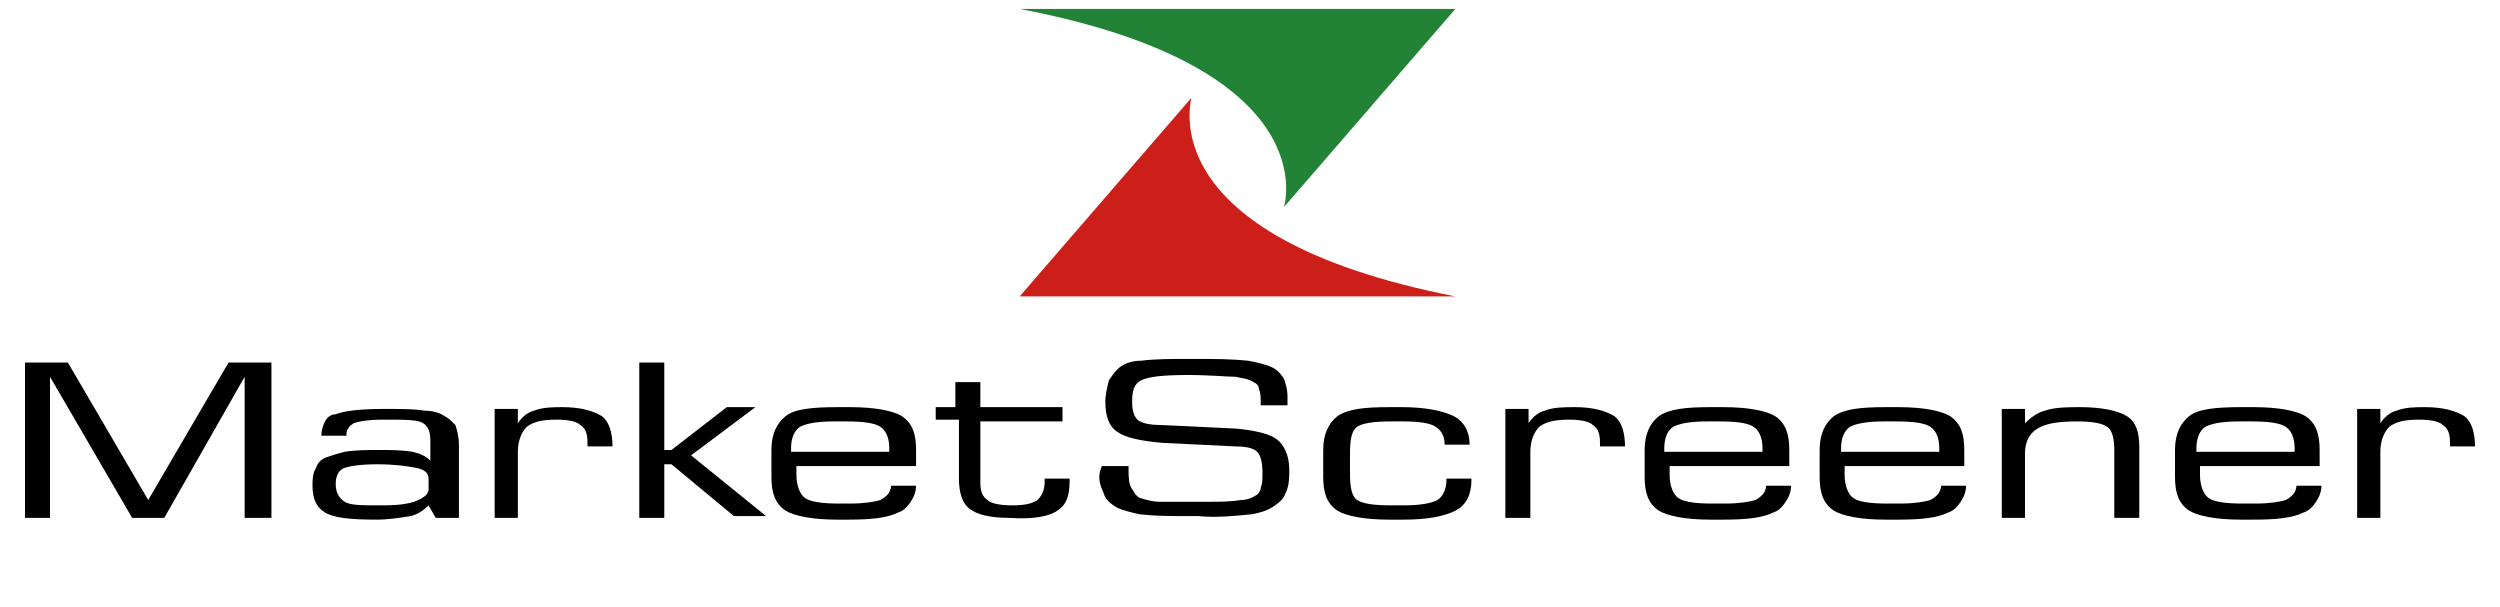 <?xml version="1.0" encoding="utf-8"?>
<!-- Generator: Adobe Illustrator 27.0.1, SVG Export Plug-In . SVG Version: 6.00 Build 0)  -->
<svg version="1.1" id="Layer_1" xmlns="http://www.w3.org/2000/svg" xmlns:xlink="http://www.w3.org/1999/xlink" x="0px" y="0px"
	 viewBox="0 0 140 34" style="enable-background:new 0 0 140 34;" xml:space="preserve">
<style type="text/css">
	.st0{display:none;}
	.st1{display:inline;}
	.st2{fill:#181C48;}
	.st3{fill:#37B2E1;}
	.st4{fill:#228336;}
	.st5{fill:#CC1F19;}
	.st6{fill:#010000;}
</style>
<g id="Layer_1_00000119105569914352749920000008525728960150945458_" class="st0">
	<g class="st1">
		<path class="st2" d="M95.5,12.5c-0.3-0.8-0.7-1.5-1.3-2.2c-0.6-0.6-1.3-1.1-2.1-1.4c-0.8-0.3-1.7-0.5-2.8-0.5c-2.1,0-5,0.5-6.8,2
			c-0.2,0.2-0.4,0.5-0.5,0.7c0,0.2,0,0.6,0,0.9s0.1,0.6,0.2,0.9c0.1,0.3,0.3,0.5,0.5,0.7s0.5,0.4,0.7,0.5s0.6,0.2,0.9,0.2
			s0.6-0.1,0.9-0.2c0.3-0.1,0.5-0.3,0.7-0.5s0.4-0.5,0.5-0.7c0.1-0.3,0.2-0.6,0.2-0.9c0-0.3,0.1-0.6,0.5-0.6c2.1-0.5,3.5,0.7,4,1.3
			s0.8,1.5,0.8,2.6v1c-2,0-3.7,0.2-5.1,0.5s-2.4,0.8-3.3,1.3c-0.8,0.5-1.4,1.1-1.7,1.8c-0.3,0.6-0.5,1.4-0.5,2
			c0,0.8,0.1,1.5,0.4,2.1s0.6,1.1,1.1,1.5s1,0.7,1.7,0.9c0.6,0.2,1.4,0.3,2.1,0.3c0.6,0,1.2-0.1,1.7-0.1c0.5-0.1,1-0.3,1.5-0.5
			s0.9-0.5,1.4-0.8s0.9-0.6,1.4-1.1l0.4,1.3c0.1,0.4,0.3,0.6,0.5,0.7c0.3,0.1,0.6,0.2,1,0.2H96h0.5V15.3
			C96,14.2,95.9,13.3,95.5,12.5z M91.8,22c-0.3,0.3-0.6,0.6-0.9,0.8c-0.3,0.3-0.6,0.5-1,0.6c-0.3,0.1-0.7,0.3-1,0.4
			c-0.4,0.1-0.8,0.1-1.2,0.1c-0.7,0-1.3-0.2-1.7-0.5s-0.6-0.8-0.6-1.6c0-0.4,0.1-0.7,0.3-1.1c0.2-0.3,0.6-0.6,1.1-0.8
			c0.5-0.3,1.2-0.5,2-0.6S90.7,19,92,19L91.8,22L91.8,22z"/>
		<path class="st3" d="M32.1,4.6c-0.2,0.3-0.4,0.6-0.6,0.8C31.3,5.7,31,5.9,30.7,6S30,6.2,29.6,6.2s-0.7-0.1-1-0.2S28,5.7,27.8,5.4
			c-0.3-0.3-0.5-0.5-0.6-0.8S27,4,27,3.6s0.1-0.8,0.2-1.1s0.3-0.6,0.6-0.8c0.3-0.3,0.5-0.5,0.8-0.6c0.4-0.2,0.7-0.3,1.1-0.3
			s0.8,0.1,1.1,0.2c0.3,0.1,0.6,0.3,0.9,0.6s0.5,0.5,0.6,0.8s0.3,0.7,0.3,1.1C32.3,3.9,32.2,4.3,32.1,4.6z"/>
		<path class="st2" d="M114.5,26.5V15.2c0-1-0.1-1.9-0.4-2.8c-0.3-0.8-0.6-1.5-1.2-2.1c-0.5-0.6-1.2-1-1.9-1.4
			c-0.8-0.3-1.6-0.5-2.6-0.5c-0.6,0-1.2,0.1-1.7,0.2c-0.5,0.1-1,0.3-1.4,0.5c-0.5,0.2-0.9,0.5-1.3,0.8s-0.8,0.6-1.2,1l-0.3-1.4
			c-0.2-0.5-0.5-0.8-1.1-0.8H99h-2.1v1.4c0,1,1.9,0.3,1.9,2.1v14.4h4.4V13.7c0.6-0.6,1.2-1,1.9-1.4s1.4-0.5,2.1-0.5
			c1,0,1.7,0.3,2.3,0.9c0.5,0.6,0.8,1.4,0.8,2.5v11.3H114.5z"/>
		<path class="st2" d="M31.8,8.7h-4.3h-2.1v1.4c0,0.9,2,0.4,2,2.1v14.4h4.4V8.7z"/>
		<path class="st2" d="M51.5,26.5v-9.8v-1.5c0-1-0.1-1.9-0.4-2.8c-0.3-0.8-0.6-1.5-1.2-2.1c-0.5-0.6-1.2-1-1.9-1.4
			c-0.8-0.3-1.6-0.5-2.6-0.5c-0.6,0-1.2,0.1-1.7,0.2c-0.5,0.1-1,0.3-1.4,0.5c-0.5,0.2-0.8,0.5-1.3,0.8c-0.4,0.3-0.8,0.6-1.2,1
			l-0.3-1.4C39.3,9,39,8.7,38.4,8.7h-2.6h-2.1v1.4c0,1,1.9,0.3,1.9,2.1v14.3H40V13.7c0.6-0.6,1.2-1,1.9-1.4c0.6-0.3,1.4-0.5,2.1-0.5
			c1,0,1.7,0.3,2.3,0.9c0.5,0.6,0.8,1.4,0.8,2.5v11.3H51.5z"/>
		<path class="st2" d="M78.9,12.4c-0.3-0.8-0.6-1.5-1.2-2.1c-0.5-0.6-1.2-1-1.9-1.4c-0.8-0.3-1.6-0.5-2.6-0.5
			c-0.6,0-1.2,0.1-1.7,0.2c-0.5,0.2-1,0.4-1.6,0.6c-0.5,0.3-1,0.6-1.4,1c-0.4,0.5-0.8,0.9-1,1.5c-0.4-1-0.9-1.8-1.6-2.4
			s-1.7-0.9-2.8-0.9c-0.5,0-1,0.1-1.5,0.2c-0.5,0.1-0.8,0.3-1.2,0.5s-0.8,0.5-1.1,0.8s-0.6,0.6-1,1L58,9.5c0-0.5-0.4-0.7-0.9-0.7
			h-2.6h-1.8v1.5c0,0.7,1.9,0.6,1.9,1.9v14.3h4.2v-13c0.5-0.5,1-1,1.5-1.3s1.1-0.5,1.7-0.5c1,0,1.7,0.3,2.1,0.8
			c0.5,0.5,0.7,1.4,0.7,2.6v11.3h4.3V15.2c0-0.6,0.1-1,0.3-1.5s0.4-0.8,0.6-1.1c0.3-0.3,0.6-0.5,1-0.6s0.8-0.3,1.2-0.3
			c1,0,1.7,0.3,2.2,0.8c0.5,0.6,0.8,1.4,0.8,2.6v11.4h4.3V15.2C79.4,14.1,79.3,13.1,78.9,12.4z"/>
	</g>
</g>
<g id="Layer_2_00000031184528745941033690000005246145503278259854_">
	<g>
		<path class="st4" d="M57.1,0.5h24.4l-9.6,11.1C71.9,11.6,74.4,3.8,57.1,0.5z"/>
		<path class="st5" d="M81.5,16.6H57.1l9.6-11.1C66.8,5.5,64.2,13.2,81.5,16.6z"/>
		<path class="st6" d="M1.4,29v-8.7h2.4L8.3,28l4.5-7.7h2.4V29h-1.5v-7.9L9.2,29H7.4l-4.6-7.9V29H1.4z"/>
		<path class="st6" d="M24,28.3c-0.3,0.3-0.6,0.5-1,0.6c-0.6,0.1-1.3,0.2-1.9,0.2c-1.5,0-2.4-0.1-2.9-0.4s-0.7-0.8-0.7-1.5
			c0-0.3,0-0.7,0.2-1c0.1-0.3,0.3-0.5,0.6-0.6c0.3-0.1,0.6-0.2,1-0.3c0.6-0.1,1.3-0.1,1.9-0.1c0.7,0,1.3,0,1.9,0.1
			c0.4,0.1,0.7,0.2,1,0.5v-1.1c0-0.5-0.1-0.8-0.4-1s-1-0.2-2.2-0.2c-0.9,0-1.4,0.1-1.7,0.2c-0.1,0.1-0.2,0.1-0.3,0.3
			c-0.1,0.1-0.1,0.3-0.1,0.4H18v-0.1c0-0.2,0.1-0.5,0.2-0.7s0.3-0.4,0.6-0.4c0.5-0.2,1.4-0.3,2.7-0.3c1,0,1.7,0,2.3,0.1
			c0.4,0,0.8,0.1,1.1,0.3c0.2,0.1,0.4,0.3,0.6,0.5c0.1,0.3,0.2,0.7,0.2,1.1V29h-1.3L24,28.3z M24,27.4v-0.6c0-0.3-0.2-0.5-0.7-0.6
			S22.1,26,21.1,26c-0.9,0-1.5,0.1-1.8,0.2s-0.5,0.4-0.5,0.9s0.2,0.8,0.5,1s1,0.2,1.9,0.2c0.7,0,1.3,0,2-0.2
			C23.7,27.9,24,27.7,24,27.4L24,27.4z"/>
		<path class="st6" d="M27.7,29v-6.1H29v0.8c0.2-0.3,0.5-0.6,0.9-0.7c0.5-0.2,1.1-0.2,1.6-0.2c1,0,1.7,0.2,2.2,0.5
			c0.4,0.3,0.6,0.9,0.6,1.7l0,0h-1.4v-0.2c0-0.5-0.1-0.8-0.4-1c-0.2-0.2-0.7-0.3-1.3-0.3c-0.8,0-1.3,0.1-1.7,0.4
			c-0.3,0.3-0.5,0.8-0.5,1.4V29H27.7z"/>
		<path class="st6" d="M35.8,29v-8.7h1.4v4.9h0.4l3.1-2.4h1.6l-3.6,2.7l4.2,3.4h-1.8L37.6,26h-0.4v3H35.8z"/>
		<path class="st6" d="M46.9,29.1c-1.4,0-2.4-0.2-2.9-0.5c-0.6-0.4-0.8-1-0.8-1.9v-1.5c0-0.9,0.3-1.5,0.8-1.9s1.5-0.5,2.9-0.5h0.7
			c1.4,0,2.4,0.2,2.9,0.5c0.6,0.4,0.8,1,0.8,1.9v0.9h-6.7c0,0.1,0,0.1,0,0.2s0,0.2,0,0.3c0,0.6,0.2,1.1,0.5,1.3
			c0.3,0.2,0.9,0.3,1.9,0.3h0.6c0.8,0,1.4-0.1,1.7-0.2c0.2-0.1,0.3-0.2,0.4-0.3c0.1-0.1,0.2-0.3,0.2-0.5h1.4c0,0.3-0.1,0.6-0.3,0.9
			s-0.4,0.5-0.7,0.6c-0.6,0.3-1.5,0.4-2.8,0.4L46.9,29.1z M44.5,25.3h5.3v-0.2c0-0.6-0.2-1-0.5-1.2s-0.9-0.3-1.9-0.3h-0.7
			c-0.9,0-1.5,0.1-1.9,0.3c-0.3,0.2-0.5,0.6-0.5,1.2v0.2H44.5z"/>
		<path class="st6" d="M52.4,23.6v-0.8h1.1v-1.4h1.4v1.4h4.6v0.8h-4.6V27c0,0.5,0.1,0.8,0.4,1c0.2,0.2,0.7,0.3,1.4,0.3
			s1.1-0.1,1.4-0.3c0.2-0.2,0.4-0.5,0.4-1v-0.2h1.4v0.1c0,0.9-0.2,1.4-0.7,1.7c-0.4,0.3-1.3,0.5-2.7,0.4c-1.1,0-1.8-0.2-2.2-0.5
			s-0.6-0.9-0.6-1.7v-3.3h-1.3V23.6z"/>
		<path class="st6" d="M61.7,26.1h1.5v0.2c0,0.4,0,0.8,0.2,1.1c0.1,0.1,0.1,0.2,0.2,0.3c0.1,0.1,0.2,0.2,0.3,0.2
			c0.3,0.1,0.7,0.2,1,0.2c0.4,0,1.4,0,2.8,0c0.6,0,1.2,0,1.8-0.1c0.3,0,0.6-0.1,0.9-0.3c0.1-0.1,0.2-0.2,0.2-0.4
			c0.1-0.2,0.1-0.5,0.1-0.8c0-0.6-0.1-1-0.3-1.2c-0.2-0.2-0.6-0.3-1.2-0.3l-4.1-0.2c-1.2-0.1-2.1-0.3-2.5-0.6
			c-0.5-0.3-0.7-0.9-0.7-1.7c0-0.4,0.1-0.8,0.2-1.2c0.2-0.3,0.4-0.6,0.7-0.8c0.3-0.2,0.7-0.3,1.1-0.3c0.8-0.1,1.7-0.1,2.5-0.1H67
			c1,0,1.9,0,2.9,0.1c0.5,0.1,1,0.2,1.4,0.4c0.2,0.1,0.4,0.3,0.6,0.6c0.1,0.3,0.2,0.6,0.2,1c0,0.1,0,0.2,0,0.3s0,0.1,0,0.2h-1.5
			v-0.2c0-0.2,0-0.5-0.1-0.7c0-0.2-0.1-0.3-0.3-0.4c-0.3-0.2-0.6-0.2-1-0.3c-0.5,0-1.4-0.1-2.7-0.1c-1.4,0-2.2,0.1-2.6,0.3
			c-0.4,0.2-0.5,0.6-0.5,1.2c0,0.5,0.1,0.8,0.3,1s0.7,0.3,1.3,0.3l4.2,0.2c1.1,0.1,1.9,0.3,2.3,0.6c0.4,0.3,0.7,0.9,0.7,1.7
			c0,0.4,0,0.9-0.2,1.3c-0.1,0.3-0.3,0.5-0.6,0.7c-0.4,0.3-0.8,0.4-1.3,0.5c-1,0.1-2,0.2-3,0.1h-0.7c-0.9,0-1.7,0-2.6-0.1
			c-0.4-0.1-0.9-0.2-1.3-0.4c-0.3-0.2-0.6-0.4-0.7-0.8c-0.2-0.4-0.3-0.8-0.2-1.2L61.7,26.1z"/>
		<path class="st6" d="M77.8,29.1c-1.4,0-2.4-0.2-2.9-0.5c-0.6-0.4-0.8-1-0.8-1.9v-1.5c0-0.9,0.3-1.5,0.8-1.9
			c0.6-0.4,1.5-0.5,2.9-0.5h0.7c1.3,0,2.3,0.2,2.9,0.5s0.9,0.9,0.9,1.6h-1.4c0-0.5-0.2-0.8-0.5-1s-0.9-0.3-1.8-0.3h-0.7
			c-1,0-1.6,0.1-1.9,0.3c-0.3,0.2-0.4,0.7-0.4,1.5v1.1c0,0.8,0.1,1.3,0.4,1.5s0.9,0.3,1.9,0.3h0.7c0.9,0,1.5-0.1,1.9-0.3
			c0.3-0.2,0.5-0.6,0.5-1.1v-0.1h1.4v0.1c0,0.8-0.3,1.4-0.9,1.7c-0.6,0.3-1.5,0.5-2.9,0.5L77.8,29.1z"/>
		<path class="st6" d="M84.3,29v-6.1h1.3v0.8c0.2-0.3,0.5-0.6,0.9-0.7c0.5-0.2,1.1-0.2,1.7-0.2c1,0,1.7,0.2,2.2,0.5
			c0.4,0.3,0.6,0.9,0.6,1.7l0,0h-1.4v-0.2c0-0.5-0.1-0.8-0.4-1c-0.2-0.2-0.7-0.3-1.3-0.3c-0.8,0-1.3,0.1-1.7,0.4
			c-0.3,0.3-0.5,0.8-0.5,1.4V29H84.3z"/>
		<path class="st6" d="M95.8,29.1c-1.4,0-2.4-0.2-2.9-0.5c-0.6-0.4-0.8-1-0.8-1.9v-1.5c0-0.9,0.3-1.5,0.8-1.9
			c0.6-0.4,1.5-0.5,2.9-0.5h0.7c1.4,0,2.4,0.2,2.9,0.5c0.6,0.4,0.8,1,0.8,1.9v0.9h-6.7c0,0.1,0,0.1,0,0.2s0,0.2,0,0.3
			c0,0.6,0.2,1.1,0.5,1.3c0.3,0.2,0.9,0.3,1.9,0.3h0.7c0.8,0,1.4-0.1,1.7-0.2c0.2-0.1,0.3-0.2,0.4-0.3c0.1-0.1,0.2-0.3,0.2-0.5h1.4
			c0,0.3-0.1,0.6-0.3,0.9c-0.2,0.3-0.4,0.5-0.7,0.6c-0.6,0.3-1.5,0.4-2.8,0.4L95.8,29.1z M93.4,25.3h5.3v-0.2c0-0.6-0.2-1-0.5-1.2
			s-0.9-0.3-1.9-0.3h-0.7c-0.9,0-1.5,0.1-1.9,0.3c-0.3,0.2-0.5,0.6-0.5,1.2v0.2H93.4z"/>
		<path class="st6" d="M105.6,29.1c-1.4,0-2.4-0.2-2.9-0.5c-0.6-0.4-0.8-1-0.8-1.9v-1.5c0-0.9,0.3-1.5,0.8-1.9
			c0.6-0.4,1.5-0.5,2.9-0.5h0.7c1.4,0,2.4,0.2,2.9,0.5c0.6,0.4,0.8,1,0.8,1.9v0.9h-6.7c0,0.1,0,0.1,0,0.2s0,0.2,0,0.3
			c0,0.6,0.2,1.1,0.5,1.3c0.3,0.2,0.9,0.3,1.9,0.3h0.7c0.8,0,1.4-0.1,1.7-0.2c0.2-0.1,0.3-0.2,0.4-0.3c0.1-0.1,0.2-0.3,0.2-0.5h1.4
			c0,0.3-0.1,0.6-0.3,0.9c-0.2,0.3-0.4,0.5-0.7,0.6c-0.6,0.3-1.5,0.4-2.8,0.4L105.6,29.1z M103.3,25.3h5.3v-0.2c0-0.6-0.2-1-0.5-1.2
			s-0.9-0.3-1.9-0.3h-0.7c-0.9,0-1.5,0.1-1.9,0.3c-0.3,0.2-0.5,0.6-0.5,1.2v0.2H103.3z"/>
		<path class="st6" d="M112.1,29v-6.1h1.3v0.8c0.3-0.3,0.7-0.6,1.1-0.7c0.6-0.2,1.3-0.2,2-0.2c1.2,0,2.1,0.2,2.6,0.5
			s0.7,0.9,0.7,1.7v4h-1.4v-3.8c0-0.6-0.1-1.1-0.4-1.3c-0.3-0.2-0.8-0.3-1.7-0.3c-1,0-1.7,0.1-2.2,0.4s-0.7,0.8-0.7,1.4V29H112.1z"
			/>
		<path class="st6" d="M125.5,29.1c-1.4,0-2.4-0.2-2.9-0.5c-0.6-0.4-0.8-1-0.8-1.9v-1.5c0-0.9,0.3-1.5,0.8-1.9s1.5-0.5,2.9-0.5h0.7
			c1.4,0,2.4,0.2,2.9,0.5c0.6,0.4,0.8,1,0.8,1.9v0.9h-6.7c0,0.1,0,0.1,0,0.2s0,0.2,0,0.3c0,0.6,0.2,1.1,0.5,1.3
			c0.3,0.2,0.9,0.3,1.9,0.3h0.7c0.8,0,1.4-0.1,1.7-0.2c0.2-0.1,0.3-0.2,0.4-0.3c0.1-0.1,0.2-0.3,0.2-0.5h1.4c0,0.3-0.1,0.6-0.3,0.9
			s-0.4,0.5-0.7,0.6c-0.6,0.3-1.5,0.4-2.8,0.4L125.5,29.1z M123.2,25.3h5.3v-0.2c0-0.6-0.2-1-0.5-1.2s-0.9-0.3-1.9-0.3h-0.7
			c-0.9,0-1.5,0.1-1.9,0.3c-0.3,0.2-0.5,0.6-0.5,1.2v0.2H123.2z"/>
		<path class="st6" d="M132,29v-6.1h1.3v0.8c0.2-0.3,0.5-0.6,0.9-0.7c0.5-0.2,1.1-0.2,1.6-0.2c1,0,1.7,0.2,2.2,0.5
			c0.4,0.3,0.6,0.9,0.6,1.7l0,0h-1.4v-0.2c0-0.5-0.1-0.8-0.4-1c-0.2-0.2-0.7-0.3-1.3-0.3c-0.8,0-1.3,0.1-1.7,0.4
			c-0.3,0.3-0.5,0.8-0.5,1.4V29H132z"/>
	</g>
</g>
</svg>
